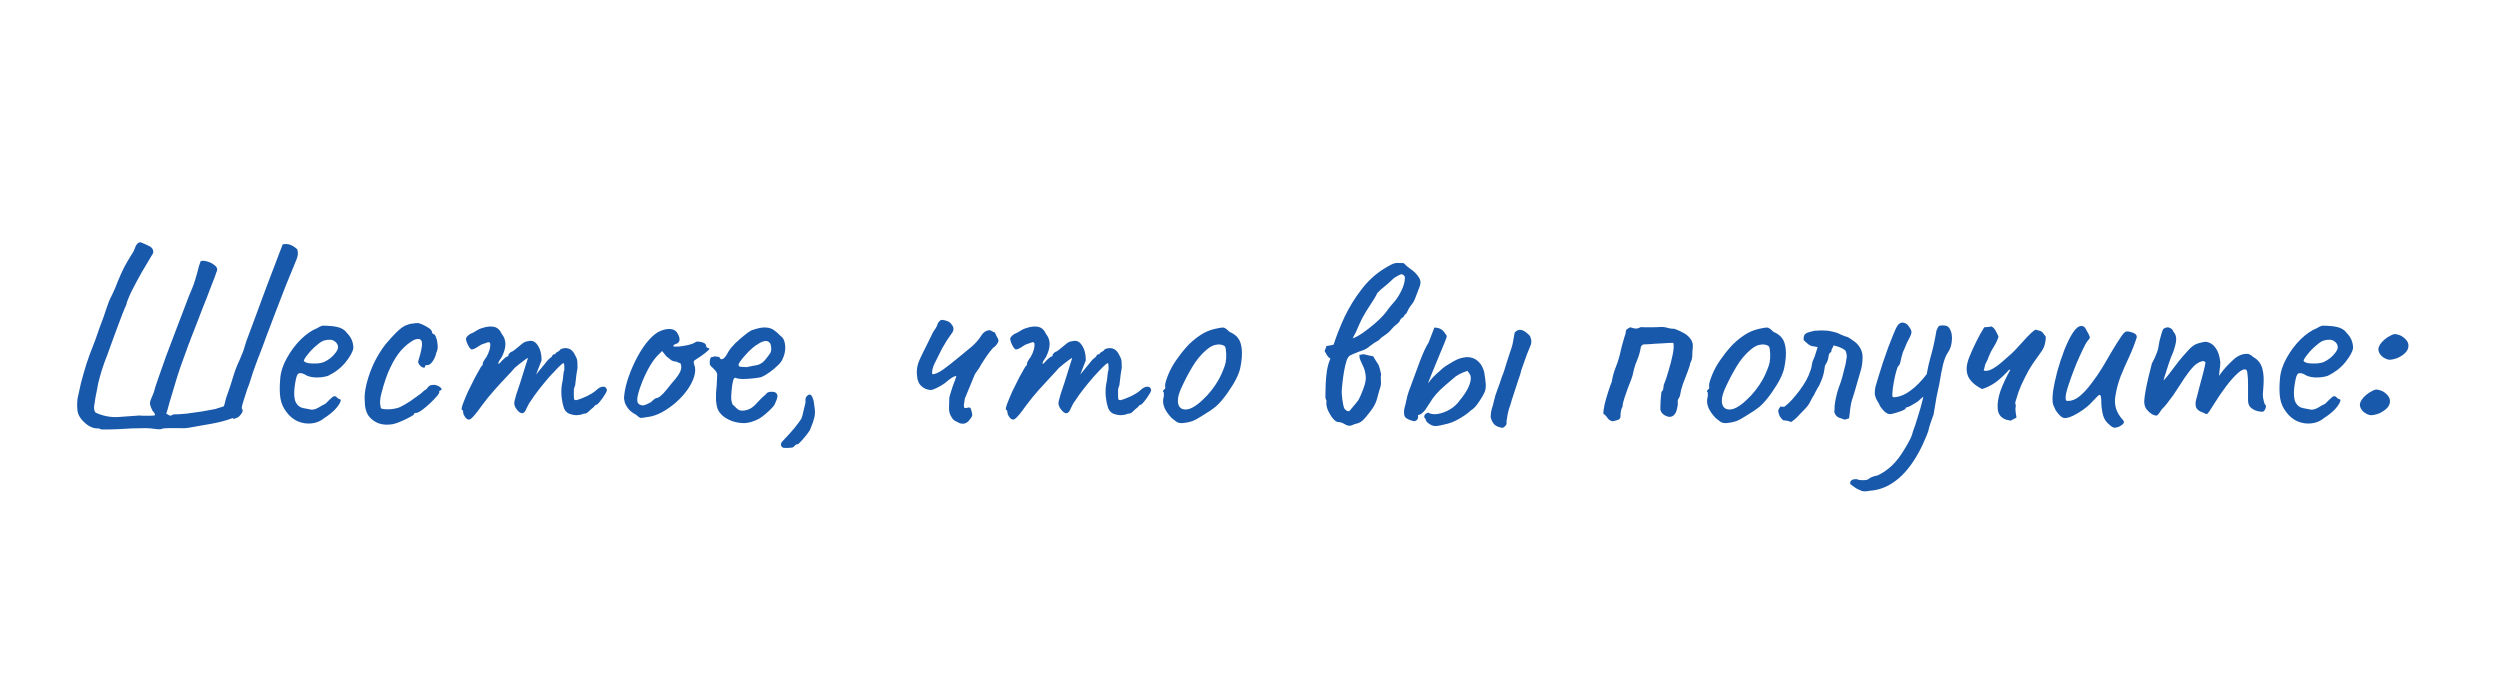 <?xml version="1.0" encoding="UTF-8"?> <svg xmlns="http://www.w3.org/2000/svg" width="1399" height="380" viewBox="0 0 1399 380" fill="none"> <g clip-path="url(#clip0_23_29)"> <path d="M60.685 240.33C59.798 240.33 58.862 240.33 57.877 240.33C56.99 240.429 56.152 240.232 55.364 239.739C52.802 239.936 50.289 239 47.826 236.931C45.363 234.862 43.885 232.595 43.392 230.132C43.096 227.866 43.096 225.501 43.392 223.037C43.885 220.574 44.525 217.667 45.313 214.317C46.2 210.967 47.185 207.518 48.269 203.971C49.452 200.325 50.684 196.926 51.964 193.773C52.26 193.083 52.753 191.802 53.442 189.93C54.132 187.959 54.871 185.841 55.659 183.575C56.546 181.21 57.334 179.091 58.024 177.219C58.714 175.248 59.157 173.918 59.355 173.229C60.044 171.159 60.586 169.632 60.98 168.647C61.374 167.661 61.769 166.824 62.163 166.134C62.557 165.346 63.05 164.311 63.641 163.03C64.232 161.749 65.02 159.828 66.005 157.266C67.089 154.606 68.272 151.994 69.553 149.433C70.932 146.871 72.41 144.358 73.987 141.895C74.479 141.205 74.874 140.466 75.169 139.678C75.465 138.889 75.76 138.15 76.056 137.461C77.041 135.786 78.125 135.244 79.308 135.835C80.589 136.328 82.116 137.017 83.889 137.904C84.875 138.495 85.466 139.234 85.663 140.121C85.959 141.008 85.712 141.944 84.924 142.929C83.052 145.984 81.18 149.137 79.308 152.389C77.534 155.542 75.81 158.744 74.135 161.996C73.938 162.39 73.543 163.178 72.952 164.36C72.46 165.543 71.967 166.725 71.474 167.908C70.981 169.09 70.735 169.928 70.735 170.42C70.144 171.603 69.356 173.475 68.37 176.037C67.385 178.599 66.35 181.358 65.266 184.314C64.183 187.27 63.148 190.078 62.163 192.738C61.276 195.3 60.586 197.222 60.093 198.502C59.01 201.163 57.975 204.02 56.99 207.075C56.103 210.031 55.413 212.544 54.92 214.613C54.822 215.303 54.625 216.386 54.329 217.864C54.034 219.244 53.738 220.722 53.442 222.298C53.245 223.776 53.048 225.057 52.851 226.141C52.654 227.127 52.605 227.472 52.703 227.176C52.605 227.866 52.605 228.506 52.703 229.097C52.802 229.689 53.048 230.28 53.442 230.871C57.482 232.743 61.621 233.581 65.858 233.384C70.095 233.088 74.233 232.792 78.273 232.497C78.47 232.595 79.16 232.645 80.342 232.645C81.525 232.645 82.756 232.645 84.037 232.645C85.318 232.546 86.156 232.497 86.55 232.497C86.747 231.906 86.698 231.462 86.402 231.167C86.205 230.772 85.909 230.428 85.515 230.132C84.727 228.654 84.234 227.472 84.037 226.585C83.84 225.698 83.939 224.762 84.333 223.776C84.727 222.791 85.318 221.362 86.106 219.49C86.402 218.111 87.19 215.598 88.471 211.952C89.752 208.307 91.23 204.119 92.905 199.389C94.679 194.66 96.453 189.979 98.226 185.348C100 180.619 101.576 176.48 102.956 172.933C104.335 169.287 105.271 166.824 105.764 165.543C106.848 163.08 107.685 161.06 108.277 159.483C108.868 157.808 109.36 156.231 109.755 154.753C110.247 153.177 110.74 151.354 111.233 149.285L112.267 146.181C113.056 145.885 113.844 145.836 114.632 146.033C115.42 146.132 116.159 146.329 116.849 146.624C117.933 146.92 119.115 147.61 120.396 148.694C121.677 149.777 121.874 151.058 120.988 152.536C121.086 152.438 120.79 153.325 120.101 155.197C119.411 157.069 118.475 159.483 117.292 162.439C116.209 165.395 114.977 168.548 113.597 171.898C112.317 175.248 111.085 178.451 109.902 181.505C108.72 184.56 107.735 187.073 106.946 189.043C106.257 191.014 105.863 192.049 105.764 192.147C104.582 195.399 103.399 198.65 102.217 201.902C101.034 205.055 99.951 208.257 98.965 211.509C97.389 216.633 96.058 221.067 94.975 224.811C93.989 228.457 93.349 230.674 93.053 231.462C93.644 231.856 94.236 232.201 94.827 232.497C95.516 232.694 96.206 232.497 96.896 231.906C99.064 231.906 101.576 231.758 104.434 231.462C107.39 231.068 110.198 230.674 112.858 230.28C115.617 229.787 117.785 229.393 119.362 229.097C120.938 228.802 121.431 228.703 120.84 228.802C121.529 228.506 122.268 228.26 123.057 228.063C123.845 227.866 124.584 227.619 125.274 227.324C125.668 226.24 125.963 225.156 126.161 224.072C126.456 222.89 126.801 221.806 127.195 220.82C128.378 217.569 129.461 214.268 130.447 210.918C131.432 207.568 132.664 204.365 134.142 201.311C134.634 200.227 135.078 199.143 135.472 198.059C135.965 196.975 136.359 195.891 136.654 194.807C136.852 194.118 137.246 192.837 137.837 190.965C138.527 188.994 139.315 186.875 140.202 184.609C141.088 182.244 141.877 180.126 142.566 178.254C143.256 176.283 143.749 174.953 144.044 174.263C144.439 173.179 145.128 171.307 146.114 168.647C147.099 165.888 148.232 162.833 149.513 159.483C150.794 156.034 152.075 152.684 153.356 149.433C154.637 146.082 155.721 143.225 156.608 140.86C157.494 138.495 158.036 137.116 158.233 136.722C159.81 136.426 161.239 136.525 162.52 137.017C163.801 137.51 165.082 138.347 166.362 139.53C166.658 140.515 166.757 141.501 166.658 142.486C166.56 143.471 166.264 144.506 165.771 145.59C163.998 149.925 162.076 154.606 160.007 159.631C158.036 164.656 156.115 169.632 154.243 174.559C152.371 179.485 150.646 184.018 149.07 188.156C147.493 192.59 145.818 197.024 144.044 201.459C142.369 205.794 140.842 210.277 139.463 214.908C139.266 215.303 138.921 216.189 138.428 217.569C137.935 218.948 137.443 220.476 136.95 222.151C136.457 223.727 136.014 225.156 135.62 226.437C135.324 227.718 135.226 228.457 135.324 228.654C135.817 229.147 135.915 229.787 135.62 230.575C135.324 231.265 134.881 231.906 134.29 232.497C133.797 233.088 133.304 233.482 132.812 233.679C132.417 233.778 131.974 233.975 131.481 234.27C131.087 234.467 130.644 234.369 130.151 233.975C126.801 235.256 122.958 236.29 118.623 237.079C114.386 237.867 109.902 238.655 105.173 239.443C104.089 239.64 102.463 239.69 100.295 239.591C98.226 239.591 96.206 239.591 94.236 239.591C92.363 239.591 91.082 239.739 90.393 240.035C90.097 240.232 89.309 240.281 88.028 240.182C86.846 240.084 85.614 239.936 84.333 239.739C83.052 239.64 82.067 239.591 81.377 239.591C79.308 239.591 76.795 239.64 73.839 239.739C70.981 239.936 68.272 240.084 65.71 240.182C63.247 240.281 61.572 240.33 60.685 240.33ZM181.637 233.827C179.568 235.601 177.153 236.635 174.395 236.931C171.734 237.226 169.123 236.832 166.561 235.748C163.999 234.566 161.881 232.792 160.206 230.428C158.531 228.26 157.447 225.796 156.954 223.037C156.461 220.18 156.412 216.485 156.806 211.952C157.102 208.11 158.333 204.267 160.501 200.424C162.669 196.483 165.28 192.985 168.335 189.93C171.488 186.875 174.592 184.757 177.646 183.575C179.124 182.589 180.356 182.146 181.341 182.244C182.425 182.244 184.051 182.343 186.219 182.54C188.485 182.836 190.16 183.279 191.244 183.87C192.426 184.461 193.362 185.25 194.052 186.235C195.53 187.713 196.515 189.191 197.008 190.669C197.501 192.049 197.747 193.428 197.747 194.807C197.353 196.975 195.875 199.636 193.313 202.789C190.85 205.843 187.598 208.356 183.558 210.327C181.39 211.016 179.026 211.312 176.464 211.213C173.902 211.115 171.783 210.474 170.108 209.292C168.236 208.504 167.004 208.652 166.413 209.735C165.822 210.721 165.28 213.184 164.787 217.125C164.393 220.87 164.689 223.629 165.674 225.402C166.66 227.077 167.99 228.063 169.665 228.358C171.636 228.752 173.163 229.048 174.247 229.245C175.429 229.344 176.858 228.9 178.533 227.915C180.109 226.93 181.095 226.388 181.489 226.289C181.883 226.092 182.179 225.895 182.376 225.698C182.671 225.402 183.312 224.762 184.297 223.776C184.987 223.087 185.529 222.594 185.923 222.298C186.317 221.904 186.761 221.707 187.253 221.707C187.746 221.707 188.189 221.954 188.583 222.446C188.978 222.84 189.372 223.136 189.766 223.333C190.751 223.333 190.948 223.924 190.357 225.107C189.864 226.289 188.83 227.718 187.253 229.393C185.677 230.969 183.805 232.447 181.637 233.827ZM181.489 202.493C182.573 202 183.706 201.311 184.888 200.424C186.071 199.439 187.056 198.404 187.844 197.32C188.731 196.138 189.175 195.152 189.175 194.364C189.175 192.985 188.534 191.851 187.253 190.965C185.972 189.979 184.051 189.832 181.489 190.521C180.405 190.817 179.173 191.556 177.794 192.738C176.414 193.822 175.084 195.054 173.803 196.433C172.621 197.813 171.636 199.044 170.847 200.128C170.158 201.212 169.911 201.853 170.108 202.05C170.404 202.542 171.241 202.937 172.621 203.232C174 203.429 175.528 203.478 177.203 203.38C178.976 203.281 180.405 202.986 181.489 202.493ZM219.798 237.374C216.941 237.867 214.33 237.719 211.965 236.931C209.6 236.044 207.679 234.615 206.201 232.645C204.821 230.575 204.131 227.964 204.131 224.811C203.836 221.855 204.181 218.456 205.166 214.613C206.151 210.671 207.58 206.73 209.452 202.789C211.423 198.847 213.541 195.448 215.808 192.59C217.778 190.226 219.749 188.058 221.72 186.087C223.69 184.117 225.464 182.786 227.041 182.097C228.42 181.505 229.701 181.161 230.883 181.062C232.164 180.865 233.199 180.766 233.987 180.766C235.564 181.161 237.239 181.9 239.012 182.983C240.885 183.969 241.821 185.053 241.821 186.235C241.821 186.235 241.919 186.383 242.116 186.678C242.412 186.875 242.56 186.974 242.56 186.974C243.151 186.974 243.644 187.614 244.038 188.895C244.53 190.176 244.826 191.654 244.924 193.329C245.023 194.906 244.777 196.236 244.185 197.32C243.791 199.192 243.102 200.818 242.116 202.198C241.131 203.577 240.244 204.267 239.456 204.267C239.062 204.267 238.668 204.316 238.273 204.415C237.978 204.415 237.83 204.661 237.83 205.154C237.83 205.646 237.534 205.843 236.943 205.745C236.451 205.646 235.909 205.351 235.317 204.858C234.726 204.267 234.283 203.577 233.987 202.789C233.987 202.296 234.184 201.459 234.578 200.276C234.973 199.094 235.367 197.566 235.761 195.694C236.352 192.935 236.303 191.162 235.613 190.373C234.923 189.487 233.593 189.437 231.622 190.226C229.159 191.605 226.794 193.527 224.528 195.99C222.36 198.453 220.34 201.656 218.468 205.597C216.596 209.44 214.921 214.268 213.443 220.081C212.852 222.348 212.605 224.318 212.704 225.994C212.901 227.669 213.147 228.555 213.443 228.654C214.822 229.048 216.694 229.147 219.059 228.95C221.424 228.654 223.148 228.211 224.232 227.619C225.809 226.831 227.583 225.796 229.553 224.515C231.524 223.136 233.248 221.904 234.726 220.82C235.219 220.525 235.81 220.032 236.5 219.342C237.19 218.653 237.929 218.111 238.717 217.717C239.505 216.534 240.195 215.844 240.786 215.647C241.377 215.45 242.264 215.352 243.446 215.352C244.235 215.549 244.974 215.844 245.664 216.239C246.353 216.633 246.797 217.027 246.994 217.421C247.289 217.815 247.142 218.16 246.55 218.456C246.156 218.456 245.91 218.603 245.811 218.899C245.811 219.096 245.811 219.195 245.811 219.195C246.008 219.589 245.565 220.426 244.481 221.707C243.496 222.89 242.215 224.22 240.638 225.698C239.062 227.176 237.534 228.457 236.056 229.541C234.677 230.526 233.692 231.019 233.1 231.019C232.115 231.019 231.622 231.314 231.622 231.906C231.622 232.103 230.883 232.595 229.405 233.384C228.026 234.172 226.4 234.96 224.528 235.748C222.754 236.537 221.178 237.079 219.798 237.374ZM260.365 233.531C260.069 233.137 259.774 232.645 259.478 232.053C259.281 231.462 259.183 230.969 259.183 230.575C259.183 230.378 259.133 230.132 259.035 229.836C259.035 229.541 258.838 229.393 258.444 229.393C258.148 229.097 258.345 227.964 259.035 225.994C259.823 223.924 260.808 221.559 261.991 218.899C263.272 216.239 264.553 213.677 265.834 211.213C267.213 208.652 268.346 206.632 269.233 205.154C269.726 204.858 270.021 204.464 270.12 203.971C270.317 203.38 270.317 203.084 270.12 203.084C270.12 203.084 270.366 202.641 270.859 201.754C271.45 200.769 271.894 200.128 272.189 199.833C272.977 198.453 273.569 197.074 273.963 195.694C274.357 194.216 274.455 192.985 274.258 191.999C273.864 191.507 273.421 191.359 272.928 191.556C272.435 191.753 272.189 191.851 272.189 191.851C271.795 191.95 271.204 192.147 270.416 192.443C269.726 192.64 269.085 192.935 268.494 193.329C266.228 194.906 264.701 195.645 263.912 195.546C263.124 195.349 262.237 194.068 261.252 191.704C260.858 190.62 260.71 189.832 260.808 189.339C260.907 188.846 261.301 188.304 261.991 187.713C262.779 187.023 263.518 186.58 264.208 186.383C264.898 186.087 265.44 185.792 265.834 185.496C266.918 184.806 267.804 184.314 268.494 184.018C269.282 183.722 269.874 183.525 270.268 183.427C272.83 182.639 274.997 182.491 276.771 182.983C278.545 183.476 279.875 184.757 280.762 186.826C282.141 188.501 282.831 190.423 282.831 192.59C282.831 194.66 282.141 197.074 280.762 199.833L279.284 202.05C278.791 203.035 278.692 203.528 278.988 203.528C279.382 203.528 279.826 203.183 280.318 202.493C280.614 202.099 281.205 201.508 282.092 200.72C282.979 199.931 283.57 199.537 283.865 199.537C283.865 199.537 283.964 199.488 284.161 199.389C284.457 199.291 284.604 198.897 284.604 198.207C284.9 197.911 285.196 197.616 285.491 197.32C285.885 197.024 286.082 196.877 286.082 196.877C286.477 196.877 287.216 196.433 288.299 195.546C289.482 194.561 290.861 193.428 292.438 192.147C293.522 191.359 294.507 190.965 295.394 190.965C297.66 190.275 299.483 191.014 300.863 193.182C302.341 195.349 303.08 198.158 303.08 201.606L299.976 209.588L305.297 203.084C305.888 202.296 306.479 201.606 307.07 201.015C307.76 200.424 308.351 199.931 308.844 199.537C309.041 198.847 309.337 198.453 309.731 198.355C310.125 198.256 310.322 198.207 310.322 198.207C310.322 198.207 310.42 198.207 310.617 198.207C310.815 198.108 310.913 197.911 310.913 197.616C311.406 197.222 311.948 196.877 312.539 196.581C313.13 196.187 313.524 195.793 313.721 195.399C315.396 194.709 316.924 194.61 318.303 195.103C319.683 195.497 320.865 196.729 321.85 198.798C322.54 199.981 322.934 201.015 323.033 201.902C323.131 202.789 323.181 204.119 323.181 205.893C322.983 207.371 322.786 208.553 322.589 209.44C322.491 210.228 322.392 211.066 322.294 211.952C322.195 212.839 322.047 214.071 321.85 215.647C321.456 216.436 321.21 217.273 321.111 218.16C321.111 219.047 321.111 219.884 321.111 220.673C321.111 221.954 321.161 222.84 321.259 223.333C321.358 223.727 321.752 223.924 322.442 223.924C323.821 223.629 325.693 222.939 328.058 221.855C330.521 220.673 332.344 219.54 333.527 218.456C335.005 217.076 336.286 216.386 337.369 216.386C338.552 216.288 339.291 216.83 339.586 218.012C339.784 218.406 339.439 219.293 338.552 220.673C337.764 222.052 336.828 223.382 335.744 224.663C334.758 225.944 334.019 226.585 333.527 226.585C333.231 226.585 332.886 226.88 332.492 227.472C332.098 227.964 331.654 228.358 331.162 228.654C330.472 229.344 329.782 229.984 329.093 230.575C328.501 231.167 327.812 231.462 327.023 231.462C326.629 231.462 326.137 231.61 325.545 231.906C325.053 232.103 324.461 232.201 323.772 232.201C322.786 232.497 321.259 232.349 319.19 231.758C317.219 231.167 315.938 229.787 315.347 227.619C314.953 226.535 314.608 224.811 314.312 222.446C314.017 219.983 314.066 217.52 314.46 215.056C314.854 213.283 315.101 211.657 315.199 210.179C315.298 208.701 315.495 207.666 315.79 207.075C315.79 206.779 315.79 206.09 315.79 205.006C315.79 203.823 315.643 203.232 315.347 203.232C314.953 203.232 314.017 203.971 312.539 205.449C311.159 206.829 309.484 208.602 307.514 210.77C305.641 212.938 303.769 215.204 301.897 217.569C300.025 219.934 298.498 222.052 297.315 223.924C296.429 225.008 295.64 226.338 294.951 227.915C294.261 229.491 293.768 230.378 293.473 230.575C292.783 231.364 291.945 231.462 290.96 230.871C290.073 230.28 289.236 229.344 288.447 228.063C288.152 227.472 287.955 226.979 287.856 226.585C287.758 226.092 287.758 225.452 287.856 224.663C288.053 223.776 288.398 222.496 288.891 220.82C289.482 219.145 290.27 216.781 291.256 213.726C292.339 210.376 293.275 207.371 294.064 204.71C294.951 201.951 295.394 200.572 295.394 200.572C295.394 200.178 294.655 200.572 293.177 201.754C291.699 202.838 289.975 204.217 288.004 205.893C287.117 206.976 285.639 208.602 283.57 210.77C281.501 212.938 279.234 215.401 276.771 218.16C274.308 220.919 271.943 223.826 269.677 226.88C266.819 230.92 264.799 233.384 263.617 234.27C262.533 235.157 261.449 234.911 260.365 233.531ZM362.245 233.384C360.176 233.778 358.846 233.925 358.254 233.827C357.762 233.63 356.974 233.039 355.89 232.053C354.313 231.265 352.983 230.28 351.899 229.097C350.914 227.915 350.175 226.683 349.682 225.402C349.288 224.023 349.14 222.89 349.239 222.003C349.534 218.554 350.372 214.859 351.751 210.918C353.131 206.976 354.806 203.183 356.776 199.537C358.747 195.891 360.866 192.788 363.132 190.226C365.497 187.565 367.763 185.841 369.931 185.053C371.901 184.264 373.774 183.969 375.547 184.166C377.321 184.363 378.602 185.299 379.39 186.974C380.868 189.832 380.523 191.654 378.355 192.443C378.06 192.443 377.715 192.59 377.321 192.886C376.927 193.083 376.73 193.379 376.73 193.773C377.124 193.97 378.208 194.019 379.981 193.921C381.755 193.724 383.528 193.428 385.302 193.034C387.174 192.541 388.406 192.049 388.997 191.556C389.588 191.26 390.032 191.112 390.327 191.112C390.623 191.112 391.362 191.211 392.544 191.408C394.219 191.901 395.057 192.492 395.057 193.182C395.057 193.576 395.205 193.97 395.5 194.364C395.796 194.66 396.141 194.807 396.535 194.807C397.225 194.906 397.126 195.349 396.239 196.138C395.451 196.926 394.072 198.01 392.101 199.389C390.229 200.572 389.046 201.36 388.554 201.754C388.16 202.05 388.11 202.739 388.406 203.823C389.194 205.695 389.243 207.863 388.554 210.327C387.864 212.79 386.632 215.303 384.859 217.864C383.085 220.426 380.917 222.84 378.355 225.107C375.892 227.274 373.232 229.147 370.374 230.723C367.615 232.201 364.906 233.088 362.245 233.384ZM359.732 226.88C360.127 226.88 360.816 226.683 361.802 226.289C362.787 225.796 363.575 225.402 364.167 225.107C364.561 224.713 365.053 224.269 365.645 223.776C366.334 223.185 366.876 222.84 367.27 222.742C367.664 222.742 368.157 222.594 368.748 222.298C369.34 221.904 370.177 221.165 371.261 220.081C372.345 218.899 373.774 217.175 375.547 214.908C377.518 212.741 379.045 210.77 380.129 208.996C381.213 207.124 381.508 205.4 381.016 203.823C380.917 203.429 380.622 203.183 380.129 203.084C379.735 202.986 379.193 202.739 378.503 202.345C377.518 202.345 376.582 202.099 375.695 201.606C374.907 201.015 373.971 200.276 372.887 199.389L370.522 196.433L368.009 198.946C366.433 200.522 364.758 202.887 362.984 206.04C361.309 209.095 359.88 212.248 358.698 215.5C357.515 218.653 356.826 221.165 356.629 223.037C356.53 224.515 356.776 225.501 357.368 225.994C357.959 226.486 358.747 226.782 359.732 226.88ZM409.178 235.453C405.335 233.876 402.822 231.708 401.64 228.95C400.556 226.092 400.359 221.707 401.049 215.795C401.246 212.741 401.344 210.721 401.344 209.735C401.344 208.75 400.802 207.765 399.718 206.779C399.423 206.385 398.881 205.843 398.093 205.154C397.403 204.464 397.107 203.873 397.206 203.38C397.107 202.69 397.157 201.951 397.354 201.163C397.551 200.276 397.846 199.833 398.24 199.833C398.635 199.833 399.029 199.734 399.423 199.537C399.915 199.34 400.359 199.34 400.753 199.537C401.147 199.537 401.591 199.586 402.083 199.685C402.576 199.783 402.822 200.03 402.822 200.424C403.216 201.114 403.857 201.212 404.744 200.72C405.63 200.128 406.567 198.847 407.552 196.877C408.537 195.3 409.818 193.724 411.395 192.147C413.07 190.571 414.696 189.142 416.272 187.861C417.947 186.481 419.327 185.496 420.411 184.905C420.903 184.708 421.642 184.461 422.628 184.166C423.613 183.87 424.648 183.624 425.731 183.427C426.914 183.23 427.899 183.18 428.687 183.279C430.461 183.378 431.939 183.87 433.121 184.757C434.402 185.644 435.585 186.678 436.669 187.861C437.95 188.748 438.738 189.93 439.034 191.408C439.428 192.886 439.526 194.463 439.329 196.138C439.132 197.813 438.689 199.34 437.999 200.72C437.703 201.705 436.866 202.887 435.486 204.267C434.107 205.646 432.53 206.976 430.757 208.257C428.983 209.538 427.357 210.474 425.879 211.066C424.598 211.361 422.923 211.608 420.854 211.805C418.883 212.002 417.011 212.1 415.238 212.1C413.562 212.002 412.429 211.805 411.838 211.509C411.148 211.115 410.606 211.657 410.212 213.135C409.818 214.613 409.523 216.731 409.326 219.49C409.128 221.658 409.128 223.235 409.326 224.22C409.523 225.205 409.72 225.895 409.917 226.289C410.606 226.979 411.543 227.866 412.725 228.95C414.006 229.935 415.779 230.083 418.046 229.393C419.918 228.9 421.741 227.619 423.514 225.55C425.387 223.481 427.111 221.806 428.687 220.525C429.082 219.835 429.722 219.441 430.609 219.342C431.594 219.145 432.629 219.195 433.713 219.49C434.797 220.18 435.24 221.018 435.043 222.003C434.944 222.89 434.452 224.269 433.565 226.141C433.269 226.831 432.58 227.718 431.496 228.802C430.51 229.787 429.377 230.822 428.096 231.906C426.914 232.891 425.83 233.679 424.845 234.27C421.889 235.847 419.13 236.684 416.568 236.783C414.006 236.783 411.543 236.34 409.178 235.453ZM417.898 205.449C420.066 204.956 421.79 204.612 423.071 204.415C424.352 204.217 425.584 203.676 426.766 202.789C427.948 201.803 429.426 199.981 431.2 197.32C431.594 196.236 431.693 195.152 431.496 194.068C431.397 192.985 431.151 192.246 430.757 191.851C429.87 190.866 428.786 190.571 427.505 190.965C426.323 191.26 425.189 191.802 424.106 192.59C423.416 192.886 422.381 193.625 421.002 194.807C419.721 195.891 418.44 197.172 417.159 198.65C415.878 200.03 414.843 201.311 414.055 202.493C413.267 203.676 413.07 204.365 413.464 204.562C413.267 204.956 413.809 205.203 415.09 205.301C416.469 205.4 417.405 205.449 417.898 205.449ZM439.801 250.676C438.816 250.676 438.176 250.578 437.88 250.381C437.683 250.282 437.387 249.888 436.993 249.198C436.993 248.509 437.141 247.917 437.437 247.425C437.831 246.932 438.373 246.341 439.062 245.651C440.048 244.666 441.181 243.434 442.462 241.956C443.743 240.577 444.925 239.148 446.009 237.67C447.191 236.192 448.029 235.009 448.522 234.123C448.916 233.039 449.261 231.758 449.556 230.28C449.95 228.802 450.345 227.176 450.739 225.402C450.739 224.614 450.739 223.924 450.739 223.333C450.837 222.643 451.084 222.101 451.478 221.707C452.167 221.018 452.759 220.722 453.251 220.82C453.842 220.919 454.335 221.51 454.729 222.594C455.222 223.678 455.567 225.304 455.764 227.472C456.158 229.639 456.158 231.61 455.764 233.384C455.37 235.157 454.631 237.325 453.547 239.887C453.35 240.577 452.709 241.611 451.625 242.991C450.542 244.37 449.458 245.651 448.374 246.833C447.29 248.016 446.6 248.607 446.305 248.607C445.91 248.607 445.566 248.706 445.27 248.903C444.974 249.198 444.63 249.543 444.235 249.937C443.841 250.331 443.25 250.528 442.462 250.528C441.772 250.627 440.885 250.676 439.801 250.676ZM536.97 236.783C536.083 236.389 535.197 235.945 534.31 235.453C533.521 234.96 532.881 234.221 532.388 233.236C531.6 232.053 531.157 230.625 531.058 228.95C531.058 227.274 531.107 225.254 531.206 222.89C531.206 222.496 531.403 221.658 531.797 220.377C532.191 219.096 532.635 217.717 533.127 216.239C533.719 214.662 534.211 213.332 534.605 212.248C534.999 211.066 535.197 210.425 535.197 210.327C534.211 210.524 533.374 210.869 532.684 211.361C531.994 211.854 531.304 212.347 530.615 212.839C529.629 213.825 528.299 214.81 526.624 215.795C524.949 216.781 523.422 217.52 522.042 218.012C521.057 218.406 519.677 218.259 517.904 217.569C516.229 216.781 514.997 215.697 514.209 214.317C513.913 213.627 513.667 212.987 513.47 212.396C513.371 211.706 513.273 211.016 513.174 210.327C512.78 207.075 513.322 203.922 514.8 200.867C515.982 198.305 517.214 195.793 518.495 193.329C519.776 190.768 521.008 188.255 522.19 185.792C522.683 185.003 523.175 184.264 523.668 183.575C524.161 182.786 524.506 181.998 524.703 181.21C524.801 180.914 525.097 180.471 525.589 179.88C526.082 179.288 526.624 178.993 527.215 178.993C528.299 179.091 529.285 179.338 530.171 179.732C531.157 180.027 531.994 180.717 532.684 181.801C533.275 182.491 533.571 183.279 533.571 184.166C533.571 184.954 533.177 185.841 532.388 186.826C530.516 189.388 528.792 192.098 527.215 194.955C525.737 197.813 524.309 200.67 522.929 203.528C522.535 204.316 522.19 205.252 521.894 206.336C521.599 207.42 521.55 208.454 521.747 209.44C523.225 209.44 525.245 208.553 527.806 206.779C530.368 204.907 533.078 202.789 535.936 200.424C538.793 198.059 541.306 195.99 543.473 194.216C545.74 192.344 547.71 190.078 549.385 187.417C549.878 186.629 550.469 186.038 551.159 185.644C551.849 185.151 552.785 184.856 553.967 184.757C554.263 184.856 554.657 185.053 555.15 185.348C555.642 185.644 556.184 185.89 556.776 186.087C557.268 187.27 557.712 188.206 558.106 188.895C558.598 189.585 558.795 190.275 558.697 190.965C558.598 191.654 557.909 192.689 556.628 194.068C556.135 194.167 555.297 195.005 554.115 196.581C552.933 198.059 551.75 199.734 550.568 201.606C549.385 203.38 548.499 204.858 547.907 206.04C547.612 206.533 547.218 207.075 546.725 207.666C546.331 208.159 545.937 208.75 545.543 209.44L539.926 223.037C539.828 223.924 539.68 224.91 539.483 225.994C539.286 226.979 539.384 227.767 539.778 228.358C540.567 228.358 541.256 228.26 541.848 228.063C542.439 227.866 542.931 228.112 543.326 228.802C543.818 230.378 544.065 231.511 544.065 232.201C544.163 232.792 543.473 233.925 541.995 235.601C540.616 237.079 538.941 237.473 536.97 236.783ZM564.916 233.531C564.621 233.137 564.325 232.645 564.029 232.053C563.832 231.462 563.734 230.969 563.734 230.575C563.734 230.378 563.684 230.132 563.586 229.836C563.586 229.541 563.389 229.393 562.995 229.393C562.699 229.097 562.896 227.964 563.586 225.994C564.374 223.924 565.36 221.559 566.542 218.899C567.823 216.239 569.104 213.677 570.385 211.213C571.764 208.652 572.897 206.632 573.784 205.154C574.277 204.858 574.572 204.464 574.671 203.971C574.868 203.38 574.868 203.084 574.671 203.084C574.671 203.084 574.917 202.641 575.41 201.754C576.001 200.769 576.445 200.128 576.74 199.833C577.529 198.453 578.12 197.074 578.514 195.694C578.908 194.216 579.007 192.985 578.809 191.999C578.415 191.507 577.972 191.359 577.479 191.556C576.987 191.753 576.74 191.851 576.74 191.851C576.346 191.95 575.755 192.147 574.967 192.443C574.277 192.64 573.636 192.935 573.045 193.329C570.779 194.906 569.252 195.645 568.463 195.546C567.675 195.349 566.788 194.068 565.803 191.704C565.409 190.62 565.261 189.832 565.36 189.339C565.458 188.846 565.852 188.304 566.542 187.713C567.33 187.023 568.069 186.58 568.759 186.383C569.449 186.087 569.991 185.792 570.385 185.496C571.469 184.806 572.355 184.314 573.045 184.018C573.833 183.722 574.425 183.525 574.819 183.427C577.381 182.639 579.548 182.491 581.322 182.983C583.096 183.476 584.426 184.757 585.313 186.826C586.692 188.501 587.382 190.423 587.382 192.59C587.382 194.66 586.692 197.074 585.313 199.833L583.835 202.05C583.342 203.035 583.243 203.528 583.539 203.528C583.933 203.528 584.377 203.183 584.869 202.493C585.165 202.099 585.756 201.508 586.643 200.72C587.53 199.931 588.121 199.537 588.417 199.537C588.417 199.537 588.515 199.488 588.712 199.389C589.008 199.291 589.156 198.897 589.156 198.207C589.451 197.911 589.747 197.616 590.042 197.32C590.436 197.024 590.634 196.877 590.634 196.877C591.028 196.877 591.767 196.433 592.851 195.546C594.033 194.561 595.412 193.428 596.989 192.147C598.073 191.359 599.058 190.965 599.945 190.965C602.211 190.275 604.034 191.014 605.414 193.182C606.892 195.349 607.631 198.158 607.631 201.606L604.527 209.588L609.848 203.084C610.439 202.296 611.03 201.606 611.621 201.015C612.311 200.424 612.902 199.931 613.395 199.537C613.592 198.847 613.888 198.453 614.282 198.355C614.676 198.256 614.873 198.207 614.873 198.207C614.873 198.207 614.971 198.207 615.169 198.207C615.366 198.108 615.464 197.911 615.464 197.616C615.957 197.222 616.499 196.877 617.09 196.581C617.681 196.187 618.075 195.793 618.272 195.399C619.947 194.709 621.475 194.61 622.854 195.103C624.234 195.497 625.416 196.729 626.401 198.798C627.091 199.981 627.485 201.015 627.584 201.902C627.682 202.789 627.732 204.119 627.732 205.893C627.535 207.371 627.337 208.553 627.14 209.44C627.042 210.228 626.943 211.066 626.845 211.952C626.746 212.839 626.598 214.071 626.401 215.647C626.007 216.436 625.761 217.273 625.662 218.16C625.662 219.047 625.662 219.884 625.662 220.673C625.662 221.954 625.712 222.84 625.81 223.333C625.909 223.727 626.303 223.924 626.993 223.924C628.372 223.629 630.244 222.939 632.609 221.855C635.072 220.673 636.895 219.54 638.078 218.456C639.556 217.076 640.837 216.386 641.921 216.386C643.103 216.288 643.842 216.83 644.138 218.012C644.335 218.406 643.99 219.293 643.103 220.673C642.315 222.052 641.379 223.382 640.295 224.663C639.309 225.944 638.57 226.585 638.078 226.585C637.782 226.585 637.437 226.88 637.043 227.472C636.649 227.964 636.206 228.358 635.713 228.654C635.023 229.344 634.333 229.984 633.644 230.575C633.052 231.167 632.363 231.462 631.574 231.462C631.18 231.462 630.688 231.61 630.096 231.906C629.604 232.103 629.013 232.201 628.323 232.201C627.337 232.497 625.81 232.349 623.741 231.758C621.77 231.167 620.489 229.787 619.898 227.619C619.504 226.535 619.159 224.811 618.864 222.446C618.568 219.983 618.617 217.52 619.011 215.056C619.405 213.283 619.652 211.657 619.75 210.179C619.849 208.701 620.046 207.666 620.342 207.075C620.342 206.779 620.342 206.09 620.342 205.006C620.342 203.823 620.194 203.232 619.898 203.232C619.504 203.232 618.568 203.971 617.09 205.449C615.71 206.829 614.035 208.602 612.065 210.77C610.193 212.938 608.32 215.204 606.448 217.569C604.576 219.934 603.049 222.052 601.866 223.924C600.98 225.008 600.191 226.338 599.502 227.915C598.812 229.491 598.319 230.378 598.024 230.575C597.334 231.364 596.496 231.462 595.511 230.871C594.624 230.28 593.787 229.344 592.998 228.063C592.703 227.472 592.506 226.979 592.407 226.585C592.309 226.092 592.309 225.452 592.407 224.663C592.604 223.776 592.949 222.496 593.442 220.82C594.033 219.145 594.821 216.781 595.807 213.726C596.89 210.376 597.827 207.371 598.615 204.71C599.502 201.951 599.945 200.572 599.945 200.572C599.945 200.178 599.206 200.572 597.728 201.754C596.25 202.838 594.526 204.217 592.555 205.893C591.668 206.976 590.19 208.602 588.121 210.77C586.052 212.938 583.785 215.401 581.322 218.16C578.859 220.919 576.494 223.826 574.228 226.88C571.37 230.92 569.35 233.384 568.168 234.27C567.084 235.157 566 234.911 564.916 233.531ZM661.475 236.783C660.194 236.783 659.16 236.537 658.371 236.044C657.682 235.551 656.795 234.862 655.711 233.975C653.839 232.004 652.509 230.132 651.72 228.358C650.932 226.486 650.686 224.713 650.981 223.037C651.277 222.249 651.376 221.51 651.277 220.82C651.277 220.032 651.277 219.638 651.277 219.638C650.784 219.145 650.637 218.85 650.834 218.751C651.031 218.554 651.228 218.259 651.425 217.864C652.016 217.864 652.213 217.323 652.016 216.239C651.819 215.45 652.213 213.726 653.198 211.066C654.184 208.405 655.415 205.893 656.893 203.528C657.485 202.542 658.371 201.261 659.554 199.685C660.736 198.01 662.017 196.384 663.397 194.807C664.875 193.132 666.205 191.802 667.387 190.817C669.851 188.748 672.018 187.22 673.891 186.235C675.763 185.25 677.783 184.511 679.95 184.018C682.118 183.525 683.596 183.279 684.384 183.279C685.271 183.279 686.454 184.067 687.932 185.644C690.198 186.629 691.824 187.812 692.809 189.191C693.893 190.571 694.583 192.59 694.878 195.251C695.174 198.207 694.928 201.606 694.139 205.449C693.45 209.193 691.134 213.874 687.193 219.49C684.729 223.037 682.463 225.698 680.394 227.472C678.325 229.147 675.861 230.822 673.004 232.497C670.935 233.876 669.062 234.911 667.387 235.601C665.712 236.192 663.742 236.586 661.475 236.783ZM675.664 221.116C678.029 218.456 679.901 215.943 681.281 213.578C682.759 211.213 684.138 208.208 685.419 204.562C685.813 203.478 686.06 202.148 686.158 200.572C686.257 198.897 686.207 197.369 686.01 195.99C685.912 194.512 685.567 193.674 684.976 193.477C683.793 192.788 682.364 192.59 680.689 192.886C679.014 193.083 677.191 194.019 675.221 195.694C672.166 198.256 669.506 201.459 667.24 205.301C664.973 209.046 662.756 213.332 660.588 218.16C659.11 221.707 658.766 224.565 659.554 226.733C660.441 228.802 662.264 229.541 665.022 228.95C667.88 228.26 671.427 225.649 675.664 221.116ZM756.914 189.339C758.294 186.974 759.476 184.511 760.462 181.949C761.545 179.387 762.826 176.924 764.304 174.559C765.388 172.884 766.423 171.258 767.408 169.681C768.492 168.105 769.477 166.479 770.364 164.804C770.463 164.607 770.512 164.459 770.512 164.36C770.611 164.163 770.709 164.016 770.808 163.917C772.089 162.538 773.517 161.257 775.094 160.074C776.67 158.793 778.099 157.512 779.38 156.231C779.971 155.64 780.661 155.148 781.449 154.753C782.238 154.261 783.026 153.867 783.814 153.571C784.307 153.374 784.8 153.472 785.292 153.867C785.883 154.261 786.179 154.753 786.179 155.345C786.179 157.611 785.489 160.123 784.11 162.882C782.73 165.641 781.252 167.858 779.676 169.533C778.69 170.617 777.754 171.751 776.868 172.933C776.079 174.115 775.192 175.248 774.207 176.332C773.123 177.613 771.497 179.19 769.33 181.062C767.162 182.934 764.945 184.658 762.679 186.235C760.412 187.812 758.491 188.846 756.914 189.339ZM760.757 198.502C760.659 199.586 760.856 200.67 761.348 201.754C761.841 202.838 762.383 204.02 762.974 205.301C763.565 206.582 763.96 208.011 764.157 209.588C764.452 211.164 764.304 213.036 763.713 215.204C763.319 216.485 762.826 217.864 762.235 219.342C761.644 220.82 761.053 222.151 760.462 223.333C760.265 223.727 759.772 224.417 758.984 225.402C758.294 226.289 757.555 227.176 756.767 228.063C756.077 228.95 755.584 229.541 755.289 229.836C754.894 230.23 754.352 230.23 753.663 229.836C752.973 229.442 752.53 229.048 752.333 228.654C751.84 227.57 751.446 225.846 751.15 223.481C750.855 221.018 750.756 219.195 750.855 218.012C750.953 217.125 751.101 215.697 751.298 213.726C751.495 211.755 751.791 209.686 752.185 207.518C752.579 205.351 753.022 203.478 753.515 201.902C754.106 200.227 754.845 199.192 755.732 198.798C756.717 198.305 757.752 197.862 758.836 197.468C759.92 196.975 760.954 196.581 761.94 196.285C763.615 195.793 765.191 194.906 766.669 193.625C768.246 192.344 769.822 191.31 771.399 190.521C772.483 189.339 773.665 188.353 774.946 187.565C776.326 186.678 777.508 185.644 778.493 184.461C779.085 183.772 779.626 183.18 780.119 182.688C780.71 182.195 781.351 181.653 782.041 181.062C782.73 180.569 783.223 179.929 783.519 179.141C783.913 178.352 784.553 177.761 785.44 177.367C785.637 176.677 785.982 176.185 786.475 175.889C786.967 175.495 787.312 175.002 787.509 174.411C788.1 173.031 788.839 171.8 789.726 170.716C790.712 169.533 791.451 168.253 791.943 166.873C792.534 165.198 793.273 163.277 794.16 161.109C795.146 158.941 795.146 157.069 794.16 155.492C792.879 153.423 791.303 151.797 789.431 150.615C787.657 149.334 786.524 148.349 786.031 147.659C785.834 147.462 785.637 147.363 785.44 147.363C785.243 147.265 785.046 147.166 784.849 147.068C784.652 147.265 784.356 147.314 783.962 147.216C783.666 147.117 783.371 147.117 783.075 147.216C781.597 146.92 779.971 147.265 778.198 148.25C776.523 149.137 775.094 149.974 773.911 150.763C769.28 153.719 765.191 157.562 761.644 162.291C758.097 166.922 755.042 171.898 752.48 177.219C750.017 182.54 747.948 187.762 746.273 192.886C745.583 193.083 744.893 193.231 744.203 193.329C743.612 193.428 742.972 193.527 742.282 193.625C742.184 194.019 742.036 194.463 741.839 194.955C741.642 195.448 741.445 195.941 741.247 196.433C741.74 197.222 742.184 198.01 742.578 198.798C743.07 199.586 743.711 200.227 744.499 200.72C743.711 202.395 743.07 204.562 742.578 207.223C742.184 209.883 741.937 212.544 741.839 215.204C741.74 217.864 741.691 220.18 741.691 222.151C741.691 222.643 741.789 223.087 741.986 223.481C742.282 223.875 742.381 224.318 742.282 224.811C742.085 226.092 742.331 227.619 743.021 229.393C743.809 231.167 744.745 232.743 745.829 234.123C747.012 235.502 748.046 236.192 748.933 236.192C750.116 236.192 751.396 236.635 752.776 237.522C754.254 238.409 755.633 238.507 756.914 237.818C757.703 237.423 758.442 237.177 759.131 237.079C759.92 236.882 760.659 236.586 761.348 236.192C762.432 235.502 763.664 234.27 765.043 232.497C766.521 230.723 767.605 229.294 768.295 228.211C769.379 226.535 770.167 224.762 770.66 222.89C771.153 220.919 771.694 218.998 772.286 217.125C772.778 215.844 772.926 214.416 772.729 212.839C772.631 211.263 772.68 210.228 772.877 209.735C772.778 208.947 772.631 208.208 772.433 207.518C772.236 206.73 772.039 205.991 771.842 205.301C771.547 204.316 771.005 203.331 770.216 202.345C769.527 201.261 768.936 200.276 768.443 199.389C767.458 199.192 766.472 198.995 765.487 198.798C764.6 198.503 763.664 198.305 762.679 198.207C762.383 198.305 762.038 198.404 761.644 198.502C761.348 198.502 761.053 198.502 760.757 198.502ZM810.224 237.079C806.874 237.965 804.509 238.409 803.13 238.409C801.75 238.409 800.272 237.719 798.696 236.34C798.203 235.847 797.908 235.354 797.809 234.862C797.711 234.27 797.464 233.925 797.07 233.827C796.972 233.137 797.021 232.595 797.218 232.201C797.513 231.708 798.154 231.265 799.139 230.871C800.617 231.758 802.489 232.004 804.756 231.61C807.022 231.216 809.239 230.378 811.407 229.097C813.673 227.718 815.447 226.092 816.728 224.22C818.698 221.855 820.226 219.638 821.309 217.569C822.393 215.401 822.985 213.48 823.083 211.805C823.083 210.819 822.935 210.13 822.64 209.735C822.443 209.243 821.95 208.504 821.162 207.518C819.388 208.11 817.762 208.799 816.284 209.588C814.905 210.376 813.772 211.213 812.885 212.1C809.929 214.564 807.613 216.584 805.938 218.16C804.362 219.737 802.982 221.313 801.8 222.89C800.716 224.466 799.336 226.585 797.661 229.245C796.873 230.23 796.134 230.969 795.444 231.462C794.853 231.955 794.213 232.201 793.523 232.201C793.818 234.172 793.129 235.354 791.454 235.748C789.286 235.256 787.709 234.615 786.724 233.827C785.739 232.94 785.443 231.265 785.837 228.802C786.231 227.422 786.625 225.796 787.02 223.924C787.414 221.954 787.857 220.328 788.35 219.047C790.715 212.741 792.784 207.124 794.557 202.198C796.43 197.271 798.055 193.773 799.435 191.704L802.687 183.279C804.362 183.378 805.643 183.722 806.529 184.314C807.416 184.806 808.451 186.038 809.633 188.009C809.633 188.501 809.141 189.93 808.155 192.295C807.268 194.561 806.184 197.172 804.904 200.128C803.721 203.084 802.588 205.843 801.504 208.405C800.519 210.869 799.829 212.593 799.435 213.578C799.041 214.662 799.336 214.465 800.322 212.987C801.406 211.509 803.278 209.637 805.938 207.371C807.219 206.09 808.796 204.907 810.668 203.823C812.54 202.641 814.116 201.754 815.397 201.163C816.777 200.572 817.91 200.227 818.797 200.128C819.684 200.03 820.324 199.931 820.718 199.833C823.182 199.833 825.152 200.473 826.63 201.754C828.108 202.937 829.143 204.316 829.734 205.893C830.424 207.469 830.769 208.75 830.769 209.735C831.064 211.312 831.261 212.839 831.36 214.317C831.557 215.697 831.458 217.175 831.064 218.751C830.769 219.54 830.227 220.623 829.439 222.003C828.65 223.382 827.714 224.811 826.63 226.289C825.645 227.669 824.463 228.802 823.083 229.689C822.196 230.575 821.014 231.511 819.536 232.497C818.058 233.482 816.481 234.418 814.806 235.305C813.23 236.093 811.702 236.684 810.224 237.079ZM840.967 239.443C839.193 239.246 837.715 238.704 836.533 237.818C835.449 236.832 834.661 235.404 834.168 233.531C834.168 231.856 834.365 230.329 834.759 228.95C835.252 227.472 835.646 226.043 835.942 224.663C836.434 222.397 837.124 220.131 838.011 217.864C838.898 215.598 839.686 213.332 840.376 211.066C840.967 209.686 841.46 208.356 841.854 207.075C842.248 205.794 842.642 204.513 843.036 203.232C843.529 201.656 844.022 200.128 844.514 198.65C845.007 197.172 845.5 195.694 845.992 194.216C846.386 192.935 846.682 191.605 846.879 190.226C847.175 188.846 847.421 187.467 847.618 186.087C848.702 184.905 849.884 184.412 851.165 184.609C852.545 184.806 854.22 185.939 856.191 188.009C856.683 189.191 856.93 190.275 856.93 191.26C856.93 192.147 856.683 193.083 856.191 194.068C855.796 194.955 855.254 196.285 854.565 198.059C853.974 199.833 853.333 201.606 852.643 203.38C852.052 205.055 851.609 206.336 851.313 207.223C851.116 208.307 850.574 210.08 849.687 212.544C848.899 215.007 848.061 217.569 847.175 220.229C846.288 222.791 845.647 224.86 845.253 226.437C844.662 227.915 844.219 229.344 843.923 230.723C843.627 232.103 843.332 233.827 843.036 235.896C843.233 236.783 843.085 237.522 842.593 238.113C842.199 238.606 841.657 239.049 840.967 239.443ZM902.527 235.748C901.345 235.551 900.409 235.009 899.719 234.123C899.128 233.137 898.29 232.25 897.206 231.462C897.206 230.378 897.453 228.654 897.945 226.289C898.537 223.826 899.226 221.412 900.015 219.047C900.803 216.584 901.443 214.81 901.936 213.726C902.33 211.164 902.971 208.701 903.858 206.336C904.843 203.971 905.631 201.656 906.222 199.389C906.715 197.419 907.158 195.546 907.553 193.773C908.045 191.999 908.538 190.275 909.031 188.6C909.523 187.319 909.77 186.432 909.77 185.939C909.77 185.348 909.868 184.905 910.065 184.609C910.361 184.215 911.1 183.722 912.282 183.131C913.366 183.525 914.351 183.772 915.238 183.87C916.224 183.87 917.11 183.624 917.899 183.131C917.997 183.033 918.736 183.033 920.116 183.131C921.594 183.131 923.219 183.131 924.993 183.131C926.767 183.131 928.097 183.082 928.984 182.983C930.363 182.885 931.693 183.033 932.974 183.427C934.255 183.821 935.635 184.018 937.113 184.018C938.985 184.708 940.709 185.496 942.286 186.383C943.862 187.27 945.094 188.353 945.981 189.634C946.966 190.817 947.41 192.344 947.311 194.216C947.114 195.694 947.015 197.222 947.015 198.798C947.015 200.375 946.621 201.853 945.833 203.232C945.734 204.217 945.242 205.843 944.355 208.11C943.468 210.277 942.581 212.593 941.695 215.056C940.906 217.421 940.414 219.392 940.217 220.968C940.118 221.658 939.822 222.348 939.33 223.037C938.936 223.629 938.788 224.318 938.886 225.107C938.985 226.092 938.837 227.324 938.443 228.802C938.147 230.181 937.655 231.265 936.965 232.053C936.078 233.039 934.994 233.433 933.713 233.236C932.432 232.94 931.299 232.349 930.314 231.462C929.427 230.477 929.033 229.393 929.132 228.211C929.132 227.028 929.181 225.599 929.279 223.924C929.476 222.151 929.624 220.623 929.723 219.342C930.412 218.653 930.757 218.012 930.757 217.421C930.856 216.731 930.954 216.042 931.053 215.352C931.94 213.283 932.827 210.671 933.713 207.518C934.699 204.267 935.487 201.163 936.078 198.207C936.669 195.251 936.768 193.132 936.374 191.851C934.797 191.851 932.728 191.95 930.166 192.147C927.604 192.246 925.239 192.393 923.072 192.59C921.002 192.689 919.869 192.738 919.672 192.738C919.278 192.837 918.933 193.083 918.638 193.477C918.342 193.773 918.194 194.068 918.194 194.364C917.8 196.827 917.11 199.242 916.125 201.606C915.14 203.873 914.401 206.237 913.908 208.701C913.809 209.391 913.465 210.573 912.873 212.248C912.282 213.825 911.592 215.598 910.804 217.569C910.114 219.441 909.474 221.313 908.883 223.185C908.292 224.959 907.996 226.388 907.996 227.472C907.602 228.161 907.306 228.95 907.109 229.836C906.912 230.723 906.814 231.856 906.814 233.236C906.715 234.024 906.321 234.566 905.631 234.862C904.941 235.157 903.907 235.453 902.527 235.748ZM965.882 236.783C964.601 236.783 963.566 236.537 962.778 236.044C962.088 235.551 961.202 234.862 960.118 233.975C958.246 232.004 956.915 230.132 956.127 228.358C955.339 226.486 955.093 224.713 955.388 223.037C955.684 222.249 955.782 221.51 955.684 220.82C955.684 220.032 955.684 219.638 955.684 219.638C955.191 219.145 955.043 218.85 955.24 218.751C955.437 218.554 955.634 218.259 955.832 217.864C956.423 217.864 956.62 217.323 956.423 216.239C956.226 215.45 956.62 213.726 957.605 211.066C958.59 208.405 959.822 205.893 961.3 203.528C961.891 202.542 962.778 201.261 963.961 199.685C965.143 198.01 966.424 196.384 967.803 194.807C969.281 193.132 970.612 191.802 971.794 190.817C974.257 188.748 976.425 187.22 978.297 186.235C980.169 185.25 982.189 184.511 984.357 184.018C986.525 183.525 988.003 183.279 988.791 183.279C989.678 183.279 990.86 184.067 992.338 185.644C994.605 186.629 996.231 187.812 997.216 189.191C998.3 190.571 998.989 192.59 999.285 195.251C999.581 198.207 999.334 201.606 998.546 205.449C997.856 209.193 995.541 213.874 991.599 219.49C989.136 223.037 986.87 225.698 984.801 227.472C982.731 229.147 980.268 230.822 977.41 232.497C975.341 233.876 973.469 234.911 971.794 235.601C970.119 236.192 968.148 236.586 965.882 236.783ZM980.071 221.116C982.436 218.456 984.308 215.943 985.687 213.578C987.165 211.213 988.545 208.208 989.826 204.562C990.22 203.478 990.466 202.148 990.565 200.572C990.663 198.897 990.614 197.369 990.417 195.99C990.318 194.512 989.974 193.674 989.382 193.477C988.2 192.788 986.771 192.59 985.096 192.886C983.421 193.083 981.598 194.019 979.628 195.694C976.573 198.256 973.913 201.459 971.646 205.301C969.38 209.046 967.163 213.332 964.995 218.16C963.517 221.707 963.172 224.565 963.961 226.733C964.847 228.802 966.67 229.541 969.429 228.95C972.287 228.26 975.834 225.649 980.071 221.116ZM1002.24 236.192C1001.55 235.798 1000.81 235.551 1000.03 235.453C999.335 235.354 998.596 235.256 997.808 235.157C997.118 234.467 996.527 233.778 996.035 233.088C995.64 232.3 995.345 231.413 995.148 230.428C995.049 229.836 995.148 229.294 995.443 228.802C995.739 228.309 996.035 227.866 996.33 227.472C996.626 227.472 996.971 227.521 997.365 227.619C997.759 227.619 998.153 227.619 998.547 227.619C1000.22 226.338 1001.7 224.959 1002.98 223.481C1004.36 221.904 1005.69 220.279 1006.97 218.603C1008.35 216.731 1009.58 214.859 1010.67 212.987C1011.75 211.016 1012.64 208.947 1013.33 206.779C1013.62 205.893 1013.82 205.006 1013.92 204.119C1014.02 203.134 1014.26 202.247 1014.66 201.459C1015.25 200.276 1015.69 199.094 1015.99 197.911C1016.38 196.63 1016.78 195.399 1017.17 194.216C1015.69 193.921 1014.56 193.724 1013.77 193.625C1013.08 193.428 1012.44 193.083 1011.85 192.59C1011.26 192.098 1010.42 191.359 1009.34 190.373C1009.24 188.994 1009.39 188.009 1009.78 187.417C1010.17 186.728 1011.11 186.186 1012.59 185.792C1013.18 185.595 1013.77 185.447 1014.36 185.348C1014.95 185.151 1015.54 185.053 1016.14 185.053C1017.22 184.954 1018.3 184.905 1019.39 184.905C1020.47 184.905 1021.6 184.954 1022.79 185.053C1023.57 185.151 1024.36 185.299 1025.15 185.496C1025.94 185.693 1026.73 185.89 1027.52 186.087C1028.4 186.383 1029.29 186.777 1030.18 187.27C1031.06 187.664 1031.95 188.009 1032.84 188.304C1033.53 188.403 1034.17 188.649 1034.76 189.043C1035.35 189.437 1035.99 189.881 1036.68 190.373C1038.45 191.457 1039.83 192.837 1040.82 194.512C1041.8 196.088 1042.3 197.862 1042.3 199.833C1042.3 202.887 1041.85 205.745 1040.97 208.405C1040.47 210.277 1039.93 212.149 1039.34 214.022C1038.85 215.894 1038.31 217.766 1037.71 219.638C1037.32 220.919 1036.93 222.151 1036.53 223.333C1036.14 224.515 1035.84 225.747 1035.65 227.028C1035.45 228.112 1035.3 229.245 1035.2 230.428C1035.1 231.61 1034.96 232.842 1034.76 234.123C1034.36 234.221 1033.97 234.32 1033.58 234.418C1033.28 234.517 1032.89 234.665 1032.39 234.862C1031.31 234.467 1030.18 234.073 1028.99 233.679C1027.81 233.186 1026.97 232.152 1026.48 230.575C1026.48 230.378 1026.48 230.181 1026.48 229.984C1026.58 229.689 1026.63 229.344 1026.63 228.95C1026.63 228.654 1026.63 228.358 1026.63 228.063C1026.63 227.767 1026.63 227.472 1026.63 227.176C1026.83 225.402 1027.12 223.678 1027.52 222.003C1027.91 220.229 1028.4 218.505 1028.99 216.83C1029.78 214.859 1030.42 212.938 1030.92 211.066C1031.41 209.095 1031.9 207.173 1032.39 205.301C1032.69 204.415 1032.89 203.528 1032.98 202.641C1033.18 201.656 1033.33 200.72 1033.43 199.833C1033.53 198.749 1033.28 197.517 1032.69 196.138C1031.7 195.349 1030.67 194.758 1029.59 194.364C1028.5 193.871 1027.32 193.527 1026.04 193.329C1025.84 194.019 1025.5 194.758 1025 195.546C1024.91 195.744 1024.86 196.039 1024.86 196.433C1024.86 196.729 1024.76 196.926 1024.56 197.024C1023.97 197.419 1023.57 197.961 1023.38 198.65C1023.28 199.242 1023.18 199.882 1023.08 200.572C1022.98 201.064 1022.84 201.557 1022.64 202.05C1022.44 202.542 1022.2 203.035 1021.9 203.528C1021.51 203.922 1021.26 204.464 1021.16 205.154C1021.06 205.745 1020.96 206.385 1020.87 207.075C1020.67 208.553 1020.32 209.982 1019.83 211.361C1019.34 212.741 1018.7 214.268 1017.91 215.943C1017.42 216.633 1016.97 217.372 1016.58 218.16C1016.18 218.85 1015.79 219.589 1015.4 220.377C1015.3 220.771 1015.1 221.165 1014.81 221.559C1014.51 221.855 1014.26 222.249 1014.07 222.742C1013.57 223.727 1013.03 224.762 1012.44 225.846C1011.85 226.831 1011.16 227.718 1010.37 228.506C1009.09 229.787 1007.81 231.117 1006.53 232.497C1005.35 233.876 1003.92 235.108 1002.24 236.192ZM1046.42 274.62C1044.25 275.014 1042.77 275.063 1041.98 274.768C1041.19 274.472 1040.11 273.98 1038.73 273.29C1037.65 272.502 1036.81 271.91 1036.22 271.516C1035.63 271.122 1035.33 270.728 1035.33 270.334C1035.33 270.038 1035.43 269.693 1035.63 269.299C1035.82 269.004 1036.17 268.708 1036.66 268.412C1037.25 268.215 1038.04 268.117 1039.03 268.117C1039.72 268.511 1040.85 268.708 1042.43 268.708C1044.1 268.708 1045.14 268.511 1045.53 268.117C1045.53 268.117 1045.97 267.821 1046.86 267.23C1047.85 266.737 1049.13 266.343 1050.7 266.048C1053.76 264.57 1056.47 262.697 1058.83 260.431C1061.2 258.165 1063.46 255.209 1065.63 251.563C1066.52 250.184 1067.45 248.558 1068.44 246.686C1069.42 244.912 1070.11 243.138 1070.51 241.365C1071.3 239.394 1072.18 236.734 1073.17 233.384C1074.25 230.033 1075.19 226.733 1075.98 223.481C1076.76 220.131 1077.21 217.618 1077.31 215.943C1077.9 210.425 1078.83 205.351 1080.11 200.72C1081.49 195.99 1082.68 190.718 1083.66 184.905C1084.25 183.525 1084.7 182.737 1084.99 182.54C1085.29 182.244 1085.93 182.097 1086.91 182.097C1088 182.097 1088.79 182.195 1089.28 182.392C1089.87 182.491 1090.51 183.082 1091.2 184.166C1092.19 186.038 1092.53 188.255 1092.23 190.817C1092.04 193.28 1091.3 195.448 1090.02 197.32C1089.03 198.7 1088.15 200.867 1087.36 203.823C1086.67 206.681 1085.98 210.277 1085.29 214.613C1084.8 216.781 1084.25 219.342 1083.66 222.298C1083.17 225.156 1082.63 228.358 1082.04 231.906C1081.64 232.891 1081.1 234.418 1080.41 236.487C1079.72 238.458 1079.28 240.035 1079.08 241.217C1078.98 241.611 1078.69 242.399 1078.19 243.582C1077.7 244.764 1077.21 245.897 1076.72 246.981C1076.22 248.164 1075.88 248.952 1075.68 249.346C1071.84 257.327 1067.45 263.436 1062.53 267.673C1057.6 271.91 1052.23 274.226 1046.42 274.62ZM1057.65 231.758C1056.57 231.758 1055.43 231.167 1054.25 229.984C1053.17 228.802 1052.43 227.866 1052.03 227.176C1051.64 226.191 1051.15 225.254 1050.55 224.368C1049.96 223.481 1049.52 222.397 1049.22 221.116C1049.03 219.835 1049.13 218.259 1049.52 216.386C1049.91 215.105 1050.46 213.283 1051.15 210.918C1051.93 208.454 1052.77 205.794 1053.66 202.937C1054.64 200.079 1055.63 197.271 1056.61 194.512C1057.7 191.654 1058.68 189.142 1059.57 186.974C1060.46 184.708 1061.25 183.082 1061.94 182.097C1062.53 181.308 1063.17 180.816 1063.86 180.619C1064.65 180.422 1065.43 180.52 1066.22 180.914C1067.01 181.21 1067.7 181.85 1068.29 182.836C1069.37 184.215 1069.82 185.397 1069.62 186.383C1069.42 187.368 1068.54 189.29 1066.96 192.147C1066.57 193.231 1066.07 194.413 1065.48 195.694C1064.89 196.877 1064.6 197.665 1064.6 198.059C1064.5 198.256 1064.3 198.946 1064 200.128C1063.81 201.212 1063.56 202.247 1063.27 203.232C1062.97 204.217 1062.67 204.71 1062.38 204.71C1061.98 205.104 1061.54 206.237 1061.05 208.11C1060.56 209.883 1060.11 211.903 1059.72 214.169C1059.32 216.337 1059.08 218.259 1058.98 219.934C1058.88 221.51 1059.03 222.298 1059.42 222.298C1062.48 222.298 1065.63 221.116 1068.88 218.751C1072.23 216.386 1075.58 212.938 1078.93 208.405L1081.45 218.899C1080.07 219.589 1078.78 220.328 1077.6 221.116C1076.42 221.806 1075.34 222.643 1074.35 223.629C1074.06 224.023 1073.37 224.565 1072.28 225.254C1071.2 225.944 1070.11 226.585 1069.03 227.176C1068.04 227.669 1067.4 227.915 1067.11 227.915C1067.11 227.915 1066.96 227.964 1066.67 228.063C1066.47 228.063 1066.37 228.26 1066.37 228.654C1066.37 228.851 1065.73 229.245 1064.45 229.836C1063.17 230.329 1061.84 230.772 1060.46 231.167C1059.08 231.561 1058.14 231.758 1057.65 231.758ZM1125.17 235.453C1124.77 235.256 1124.38 235.157 1123.99 235.157C1123.59 235.059 1123.15 234.96 1122.66 234.862C1119.8 233.876 1118.22 231.906 1117.93 228.95C1117.63 225.895 1118.17 222.397 1119.55 218.456C1121.03 214.514 1122.85 210.671 1125.02 206.927H1124.28C1121.82 209.686 1119.4 211.952 1117.04 213.726C1114.77 215.401 1112.16 216.731 1109.21 217.717C1105.26 215.746 1102.65 213.381 1101.37 210.622C1100.09 207.765 1100.29 204.217 1101.96 199.981C1103.15 197.024 1104.43 194.167 1105.81 191.408C1107.19 188.551 1108.71 185.792 1110.39 183.131C1111.08 183.033 1111.77 182.983 1112.46 182.983C1113.15 182.885 1113.84 182.786 1114.53 182.688C1115.61 183.378 1116.4 184.264 1116.89 185.348C1117.48 186.334 1117.97 187.368 1118.37 188.452C1117.68 190.521 1116.79 192.393 1115.71 194.068C1114.62 195.744 1113.69 197.566 1112.9 199.537C1112.31 201.212 1111.87 202.247 1111.57 202.641C1111.37 202.937 1111.18 203.331 1110.98 203.823C1110.88 204.217 1110.58 205.4 1110.09 207.371C1111.57 207.765 1113.25 207.42 1115.12 206.336C1116.99 205.252 1118.86 203.873 1120.73 202.198C1122.61 200.522 1124.23 199.094 1125.61 197.911C1126.79 196.827 1128.17 195.399 1129.75 193.625C1131.42 191.753 1133.05 189.979 1134.63 188.304C1136.3 186.531 1137.78 185.25 1139.06 184.461C1140.44 184.856 1141.33 185.102 1141.72 185.2C1142.12 185.299 1142.51 185.545 1142.9 185.939C1143.1 186.136 1143.35 186.432 1143.64 186.826C1143.94 187.22 1144.33 187.762 1144.83 188.452C1144.83 191.605 1144.04 194.315 1142.46 196.581C1140.88 198.847 1139.21 201.212 1137.44 203.676C1136.15 205.548 1134.73 208.06 1133.15 211.213C1131.57 214.366 1130.39 217.027 1129.6 219.195C1129.4 219.983 1129.16 220.771 1128.86 221.559C1128.67 222.348 1128.42 223.136 1128.12 223.924C1127.73 224.91 1127.63 225.599 1127.83 225.994C1128.03 226.388 1128.07 227.028 1127.98 227.915C1127.78 228.506 1127.78 229.442 1127.98 230.723C1128.17 232.004 1128.32 232.989 1128.42 233.679C1127.93 233.975 1127.38 234.27 1126.79 234.566C1126.2 234.763 1125.66 235.059 1125.17 235.453ZM1184.47 239.148C1183.49 239.64 1182.35 239.345 1181.07 238.261C1179.79 237.177 1178.9 236.29 1178.41 235.601C1177.53 234.418 1176.88 232.792 1176.49 230.723C1176.1 228.654 1175.9 226.93 1175.9 225.55C1175.9 222.988 1175.7 221.51 1175.31 221.116C1175.01 220.722 1174.37 221.067 1173.39 222.151C1172.5 223.136 1171.17 224.515 1169.4 226.289C1168.61 227.077 1167.33 228.112 1165.55 229.393C1163.78 230.674 1161.96 231.758 1160.08 232.645C1158.21 233.531 1156.64 233.975 1155.35 233.975C1154.47 233.876 1153.58 233.384 1152.69 232.497C1151.81 231.61 1151.02 230.625 1150.33 229.541C1149.74 228.358 1149.3 227.373 1149 226.585C1148.51 225.107 1148.46 222.693 1148.85 219.342C1149.34 215.894 1150.13 212.1 1151.22 207.962C1152.4 203.725 1153.73 199.685 1155.21 195.842C1156.78 191.901 1158.36 188.698 1159.94 186.235C1161.61 183.673 1163.24 182.392 1164.81 182.392C1165.9 182.392 1166.74 183.033 1167.33 184.314C1168.02 185.496 1168.56 186.481 1168.95 187.27C1169.45 188.255 1169.59 188.895 1169.4 189.191C1169.3 189.487 1168.9 190.029 1168.21 190.817C1167.43 191.802 1166.49 193.477 1165.41 195.842C1164.32 198.108 1163.19 200.621 1162.01 203.38C1160.92 206.04 1159.94 208.602 1159.05 211.066C1158.16 213.529 1157.52 215.401 1157.13 216.682C1156.93 217.47 1156.64 218.554 1156.24 219.934C1155.95 221.313 1155.85 222.397 1155.95 223.185C1155.95 223.284 1156 223.53 1156.09 223.924C1156.19 224.22 1156.59 224.368 1157.28 224.368C1159.44 224.368 1161.61 223.481 1163.78 221.707C1166.05 219.835 1168.26 217.421 1170.43 214.465C1172.7 211.509 1174.82 208.405 1176.79 205.154C1178.76 201.902 1180.58 198.798 1182.25 195.842C1184.03 192.886 1185.56 190.472 1186.84 188.6C1188.12 186.629 1189.15 185.595 1189.94 185.496C1190.63 185.397 1191.42 185.496 1192.31 185.792C1193.29 185.989 1194.13 186.334 1194.82 186.826C1195.51 187.319 1195.8 188.009 1195.7 188.895C1194.52 192.541 1193.09 196.187 1191.42 199.833C1189.74 203.38 1188.17 206.976 1186.69 210.622C1185.31 214.268 1184.32 218.012 1183.73 221.855C1183.34 224.22 1183.49 226.535 1184.18 228.802C1184.96 231.068 1186.2 233.088 1187.87 234.862C1188.86 235.847 1188.76 236.783 1187.58 237.67C1186.39 238.557 1185.36 239.049 1184.47 239.148ZM1204.2 231.758C1203.11 231.068 1202.13 230.181 1201.24 229.097C1200.36 227.915 1199.91 226.437 1199.91 224.663C1199.91 223.678 1200.11 222.003 1200.5 219.638C1200.9 217.273 1201.44 214.613 1202.13 211.657C1202.82 208.701 1203.51 205.942 1204.2 203.38C1205.18 201.606 1206.02 199.833 1206.71 198.059C1207.4 196.285 1207.75 195.202 1207.75 194.807C1207.94 193.625 1208.19 192.246 1208.48 190.669C1208.88 189.092 1209.27 187.664 1209.67 186.383C1210.06 185.102 1210.36 184.363 1210.55 184.166C1211.05 183.673 1211.64 183.378 1212.33 183.279C1213.02 183.082 1213.71 183.18 1214.4 183.575C1215.19 183.87 1215.78 184.511 1216.17 185.496C1217.25 186.678 1217.8 188.107 1217.8 189.782C1217.8 191.359 1217.25 193.724 1216.17 196.877C1215.28 198.847 1214.4 201.163 1213.51 203.823C1212.62 206.484 1211.83 208.947 1211.15 211.213C1210.55 213.381 1210.21 214.859 1210.11 215.647L1207.15 216.534C1208.83 214.958 1210.41 213.332 1211.88 211.657C1213.36 209.883 1214.45 208.504 1215.14 207.518C1216.81 205.252 1218.24 203.38 1219.42 201.902C1220.7 200.325 1222.33 198.453 1224.3 196.285C1226.27 194.019 1228.19 192.64 1230.06 192.147C1232.03 191.556 1233.56 191.26 1234.65 191.26C1236.81 191.654 1238.54 192.788 1239.82 194.66C1241.2 196.433 1242.08 199.094 1242.48 202.641C1242.48 204.02 1242.33 205.646 1242.04 207.518C1241.84 209.391 1241.74 210.327 1241.74 210.327C1241.74 210.327 1242.53 209.292 1244.1 207.223C1245.78 205.154 1248 202.887 1250.76 200.424C1252.63 199.044 1254.45 198.256 1256.22 198.059C1258 197.763 1259.57 198.355 1260.95 199.833C1263.52 201.212 1265.19 203.331 1265.98 206.188C1266.77 208.947 1266.96 212.494 1266.57 216.83C1266.28 219.392 1266.23 221.313 1266.42 222.594C1266.62 223.776 1266.92 224.959 1267.31 226.141C1268.1 226.535 1268.25 227.373 1267.75 228.654C1267.26 229.836 1266.67 230.428 1265.98 230.428C1264.99 230.428 1263.86 230.23 1262.58 229.836C1261.4 229.442 1260.31 228.802 1259.33 227.915C1258.44 226.93 1258 225.599 1258 223.924V214.761C1258 212.593 1257.9 210.819 1257.7 209.44C1257.6 208.06 1257.36 207.223 1256.96 206.927C1255.88 206.336 1254.3 206.976 1252.23 208.849C1250.16 210.721 1247.95 213.233 1245.58 216.386C1243.22 219.54 1241 222.791 1238.93 226.141C1237.06 229.196 1235.88 230.969 1235.38 231.462C1234.99 231.856 1234.25 231.708 1233.17 231.019C1231 230.329 1229.62 229.393 1229.03 228.211C1228.54 226.93 1228.49 225.501 1228.88 223.924C1229.37 222.249 1229.97 219.983 1230.65 217.125C1231.44 214.268 1232.18 211.509 1232.87 208.849C1233.56 206.09 1234.01 204.119 1234.2 202.937C1233.81 202.148 1233.12 201.902 1232.13 202.198C1231.25 202.395 1230.31 202.838 1229.32 203.528C1228.14 204.316 1226.71 205.794 1225.04 207.962C1223.36 210.13 1221.64 212.642 1219.87 215.5C1218.68 217.372 1217.45 219.244 1216.17 221.116C1214.89 222.89 1213.71 224.466 1212.62 225.846C1211.54 227.225 1210.6 228.26 1209.82 228.95C1208.44 231.117 1207.5 232.3 1207.01 232.497C1206.51 232.694 1205.58 232.447 1204.2 231.758ZM1300.68 233.827C1298.61 235.601 1296.2 236.635 1293.44 236.931C1290.78 237.226 1288.17 236.832 1285.61 235.748C1283.04 234.566 1280.93 232.792 1279.25 230.428C1277.58 228.26 1276.49 225.796 1276 223.037C1275.51 220.18 1275.46 216.485 1275.85 211.952C1276.15 208.11 1277.38 204.267 1279.55 200.424C1281.71 196.483 1284.32 192.985 1287.38 189.93C1290.53 186.875 1293.64 184.757 1296.69 183.575C1298.17 182.589 1299.4 182.146 1300.39 182.244C1301.47 182.244 1303.1 182.343 1305.26 182.54C1307.53 182.836 1309.2 183.279 1310.29 183.87C1311.47 184.461 1312.41 185.25 1313.1 186.235C1314.57 187.713 1315.56 189.191 1316.05 190.669C1316.55 192.049 1316.79 193.428 1316.79 194.807C1316.4 196.975 1314.92 199.636 1312.36 202.789C1309.89 205.843 1306.64 208.356 1302.6 210.327C1300.44 211.016 1298.07 211.312 1295.51 211.213C1292.95 211.115 1290.83 210.474 1289.15 209.292C1287.28 208.504 1286.05 208.652 1285.46 209.735C1284.87 210.721 1284.32 213.184 1283.83 217.125C1283.44 220.87 1283.73 223.629 1284.72 225.402C1285.7 227.077 1287.03 228.063 1288.71 228.358C1290.68 228.752 1292.21 229.048 1293.29 229.245C1294.47 229.344 1295.9 228.9 1297.58 227.915C1299.15 226.93 1300.14 226.388 1300.53 226.289C1300.93 226.092 1301.22 225.895 1301.42 225.698C1301.72 225.402 1302.36 224.762 1303.34 223.776C1304.03 223.087 1304.57 222.594 1304.97 222.298C1305.36 221.904 1305.81 221.707 1306.3 221.707C1306.79 221.707 1307.23 221.954 1307.63 222.446C1308.02 222.84 1308.42 223.136 1308.81 223.333C1309.8 223.333 1309.99 223.924 1309.4 225.107C1308.91 226.289 1307.87 227.718 1306.3 229.393C1304.72 230.969 1302.85 232.447 1300.68 233.827ZM1300.53 202.493C1301.62 202 1302.75 201.311 1303.93 200.424C1305.12 199.439 1306.1 198.404 1306.89 197.32C1307.78 196.138 1308.22 195.152 1308.22 194.364C1308.22 192.985 1307.58 191.851 1306.3 190.965C1305.02 189.979 1303.1 189.832 1300.53 190.521C1299.45 190.817 1298.22 191.556 1296.84 192.738C1295.46 193.822 1294.13 195.054 1292.85 196.433C1291.67 197.813 1290.68 199.044 1289.89 200.128C1289.2 201.212 1288.96 201.853 1289.15 202.05C1289.45 202.542 1290.29 202.937 1291.67 203.232C1293.05 203.429 1294.57 203.478 1296.25 203.38C1298.02 203.281 1299.45 202.986 1300.53 202.493ZM1341.8 200.276C1339.93 200.966 1338.35 201.311 1337.07 201.311C1335.89 201.212 1334.56 200.621 1333.08 199.537C1331.21 197.763 1330.57 195.99 1331.16 194.216C1331.85 192.344 1333.47 190.521 1336.03 188.748C1337.81 187.664 1339.09 187.073 1339.88 186.974C1340.76 186.875 1342.09 187.22 1343.87 188.009C1346.82 189.881 1348.11 191.95 1347.71 194.216C1347.42 196.483 1345.44 198.503 1341.8 200.276ZM1331.45 231.314C1329.58 232.004 1328 232.349 1326.72 232.349C1325.54 232.25 1324.21 231.659 1322.73 230.575C1320.86 228.802 1320.22 227.028 1320.81 225.254C1321.5 223.382 1323.13 221.559 1325.69 219.786C1327.46 218.702 1328.74 218.111 1329.53 218.012C1330.42 217.914 1331.75 218.259 1333.52 219.047C1336.48 220.919 1337.76 222.988 1337.37 225.254C1337.07 227.521 1335.1 229.541 1331.45 231.314Z" fill="#1959AB"></path> </g> <defs> <clipPath id="clip0_23_29"> <rect width="1399" height="380" fill="white"></rect> </clipPath> </defs> </svg> 